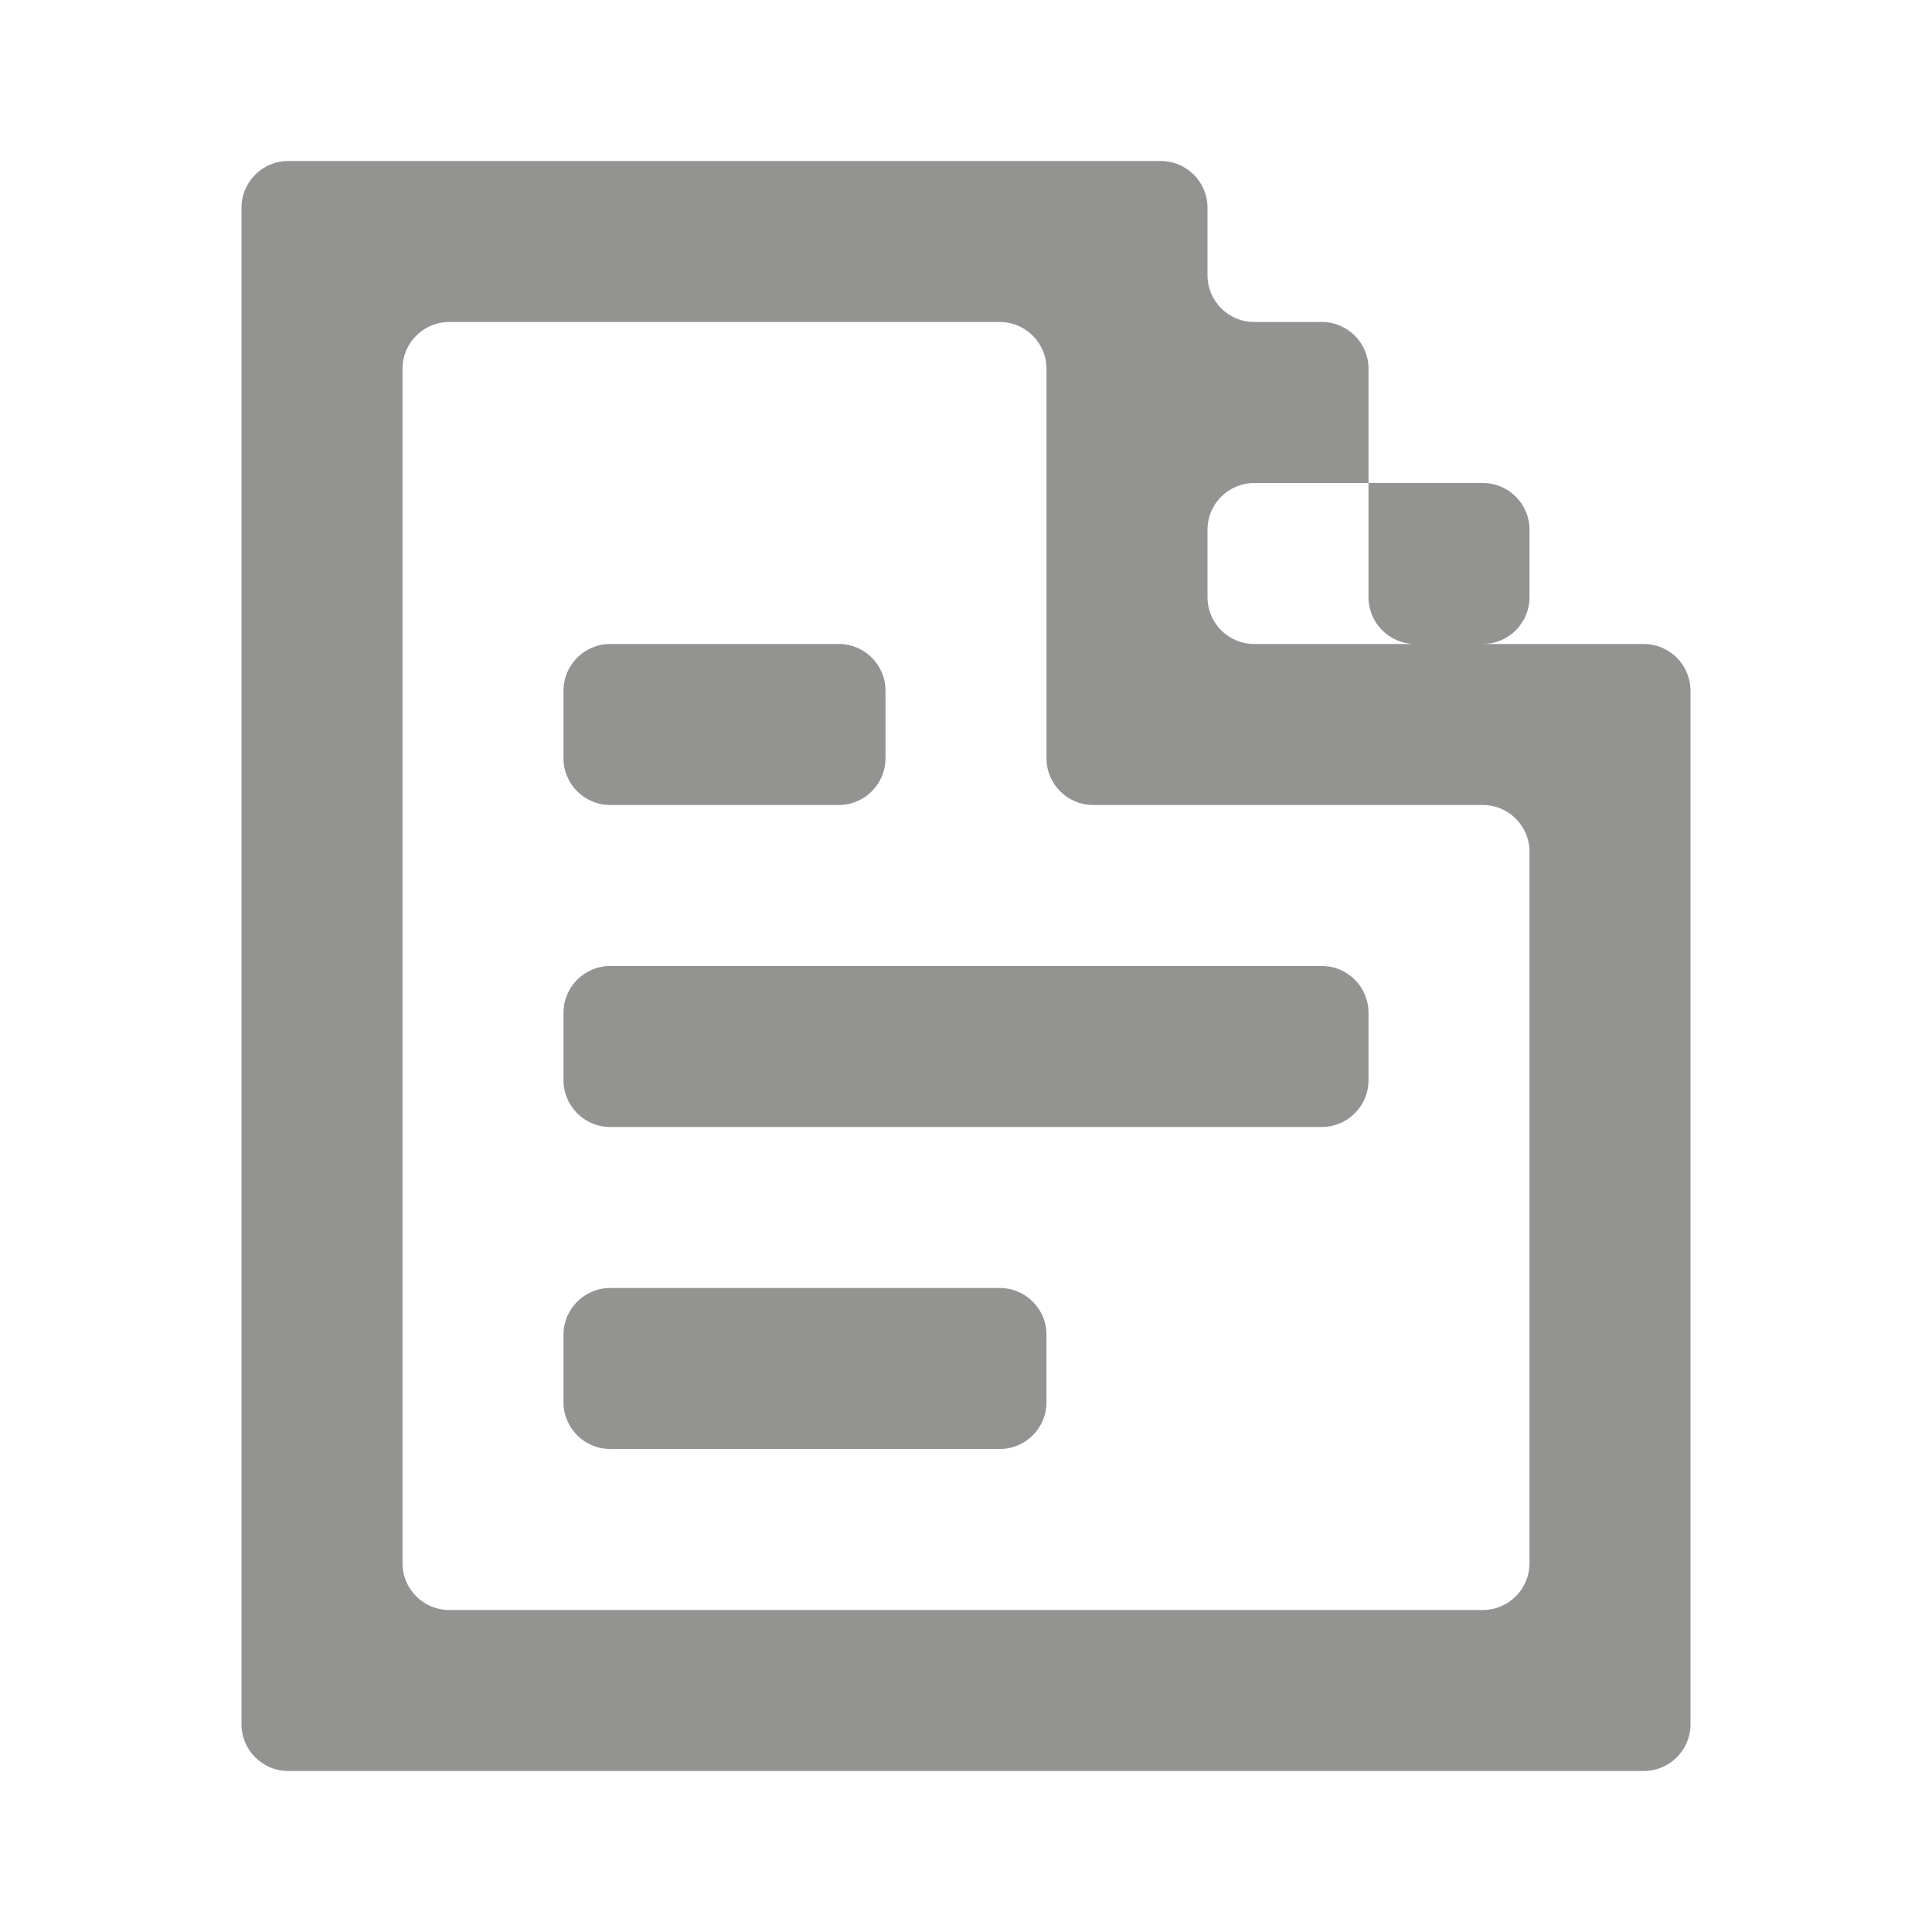 <svg width="62" height="62" viewBox="0 0 62 62" fill="none" xmlns="http://www.w3.org/2000/svg">
<path opacity="0.5" fill-rule="evenodd" clip-rule="evenodd" d="M54.25 55.333C54.25 56.162 53.578 56.833 52.75 56.833H9.25C8.422 56.833 7.75 56.162 7.75 55.333V6.667C7.75 5.838 8.422 5.167 9.25 5.167H37.25C38.078 5.167 38.75 5.838 38.75 6.667V8.833C38.75 9.662 39.422 10.333 40.25 10.333H42.417C43.245 10.333 43.917 11.005 43.917 11.833V15.5H47.583C48.412 15.5 49.083 16.172 49.083 17V19.166C49.083 19.995 48.412 20.666 47.583 20.666H45.417C44.588 20.666 43.917 19.995 43.917 19.166V15.5H40.25C39.422 15.5 38.75 16.172 38.75 17V19.167C38.75 19.995 39.422 20.667 40.25 20.667H52.75C53.578 20.667 54.25 21.338 54.25 22.167V55.333ZM14.417 10.333C13.588 10.333 12.917 11.005 12.917 11.833V50.167C12.917 50.995 13.588 51.667 14.417 51.667H47.583C48.412 51.667 49.083 50.995 49.083 50.167V27.333C49.083 26.505 48.412 25.833 47.583 25.833H35.083C34.255 25.833 33.583 25.162 33.583 24.333V11.833C33.583 11.005 32.912 10.333 32.083 10.333H14.417ZM33.583 42.833C33.583 42.005 32.912 41.333 32.083 41.333H19.583C18.755 41.333 18.083 42.005 18.083 42.833V45C18.083 45.828 18.755 46.5 19.583 46.5H32.083C32.912 46.5 33.583 45.828 33.583 45V42.833ZM18.083 32.5C18.083 31.672 18.755 31 19.583 31H42.417C43.245 31 43.917 31.672 43.917 32.5V34.666C43.917 35.495 43.245 36.166 42.417 36.166H19.583C18.755 36.166 18.083 35.495 18.083 34.666V32.5ZM28.417 22.166C28.417 21.338 27.745 20.666 26.917 20.666H19.583C18.755 20.666 18.083 21.338 18.083 22.166V24.333C18.083 25.162 18.755 25.833 19.583 25.833H26.917C27.745 25.833 28.417 25.162 28.417 24.333V22.166Z" fill="#282827"/>
</svg>

